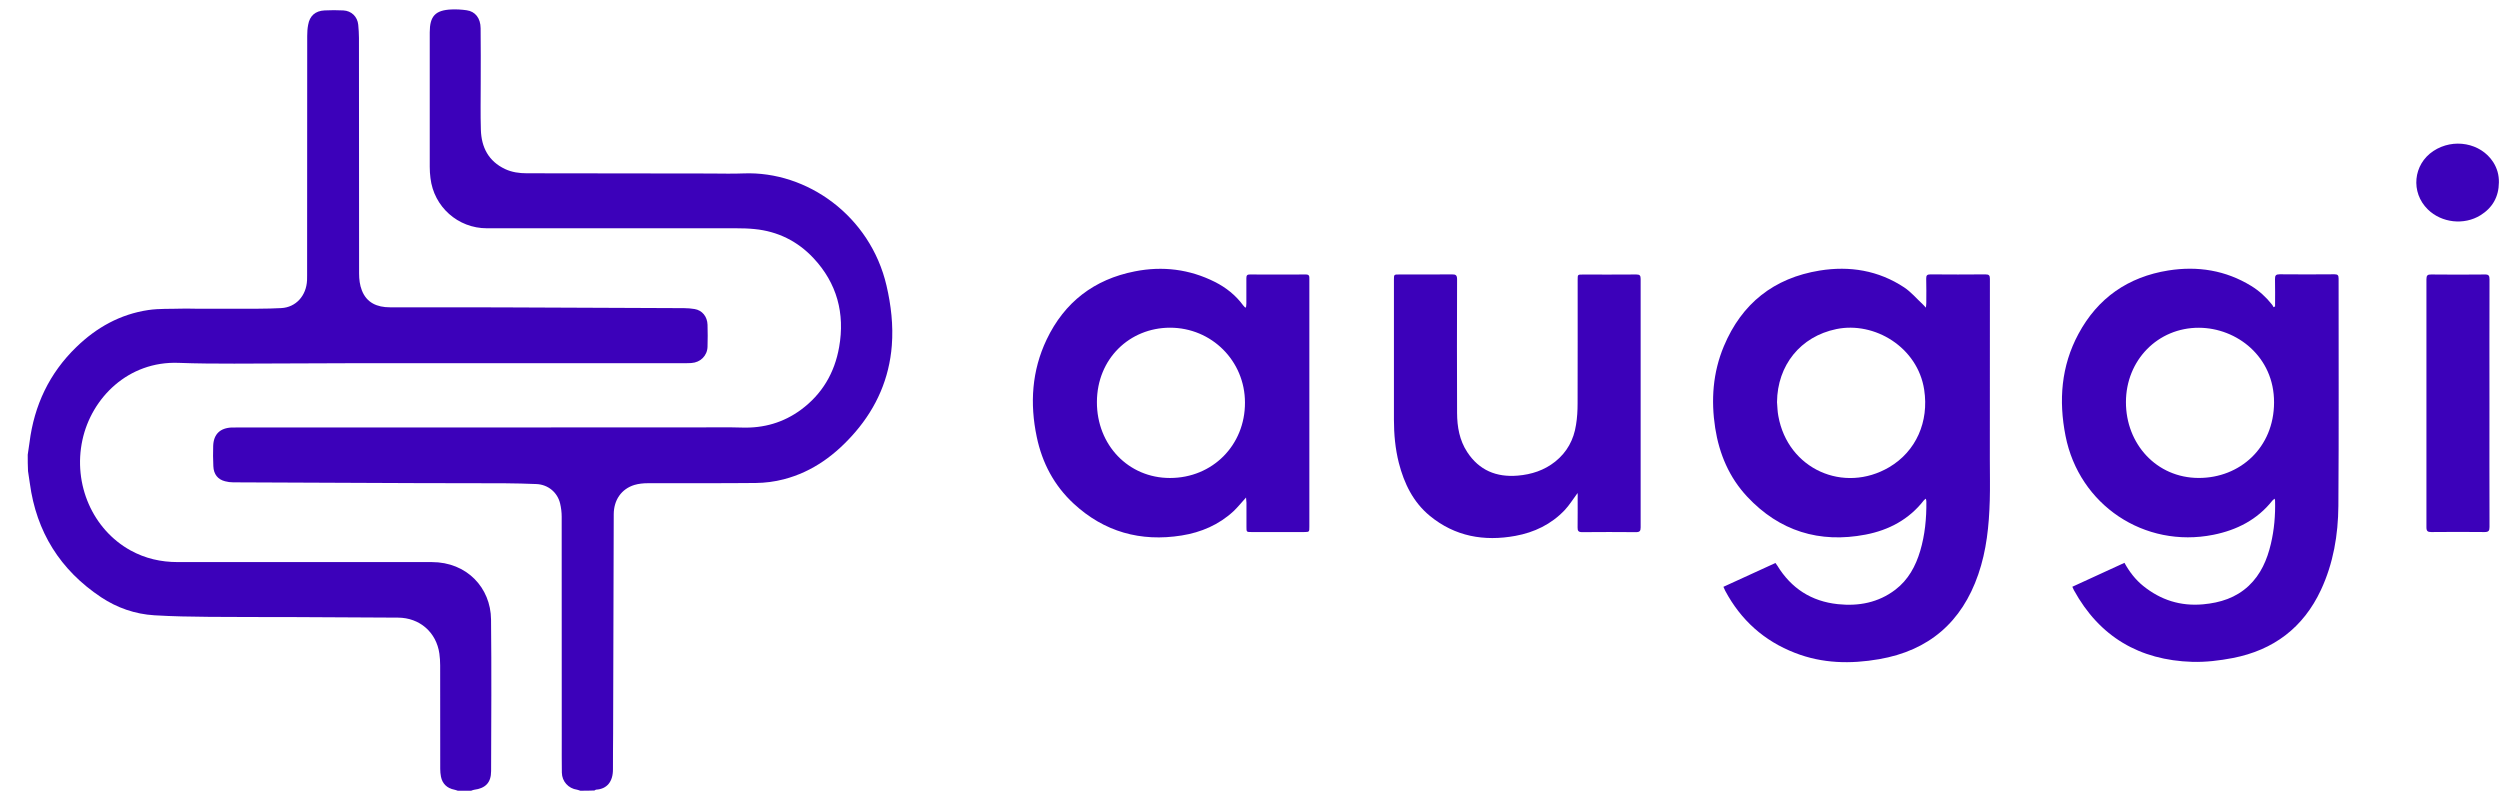 <svg width="77" height="25" viewBox="0 0 77 25" fill="none" xmlns="http://www.w3.org/2000/svg">
<path d="M0.854 14.005C0.873 13.879 0.892 13.754 0.909 13.629C1.053 12.483 1.52 11.494 2.351 10.69C2.972 10.086 3.706 9.677 4.57 9.549C4.907 9.499 5.256 9.518 5.598 9.506C5.735 9.501 5.87 9.508 6.007 9.508C6.657 9.508 7.307 9.511 7.957 9.508C8.193 9.508 8.429 9.501 8.665 9.489C9.113 9.465 9.435 9.111 9.457 8.632C9.459 8.579 9.459 8.529 9.459 8.476C9.459 6.021 9.459 3.565 9.462 1.11C9.462 0.995 9.469 0.877 9.491 0.764C9.539 0.489 9.71 0.335 9.996 0.321C10.189 0.311 10.381 0.311 10.574 0.321C10.824 0.333 11.01 0.513 11.034 0.764C11.046 0.898 11.056 1.036 11.056 1.17C11.058 3.589 11.056 6.008 11.06 8.428C11.06 8.601 11.082 8.784 11.145 8.943C11.294 9.328 11.616 9.465 12.009 9.465C13.121 9.467 14.231 9.465 15.343 9.467C17.252 9.475 19.161 9.482 21.07 9.491C21.178 9.491 21.286 9.501 21.392 9.518C21.626 9.556 21.785 9.749 21.792 10.004C21.799 10.228 21.799 10.454 21.792 10.678C21.785 10.955 21.573 11.164 21.294 11.181C21.226 11.186 21.156 11.186 21.089 11.186C17.743 11.186 14.397 11.184 11.053 11.186C9.775 11.186 8.494 11.2 7.216 11.2C6.643 11.2 6.07 11.198 5.497 11.176C3.954 11.119 2.82 12.25 2.539 13.55C2.243 14.915 2.854 16.308 4.021 16.953C4.474 17.203 4.96 17.312 5.473 17.312C8.08 17.312 10.687 17.312 13.297 17.312C14.382 17.312 15.114 18.104 15.124 19.079C15.141 20.634 15.131 22.191 15.126 23.748C15.126 24.107 14.953 24.28 14.599 24.326C14.568 24.331 14.539 24.345 14.51 24.355C14.373 24.355 14.238 24.355 14.101 24.355C14.065 24.343 14.026 24.328 13.99 24.321C13.771 24.28 13.622 24.136 13.581 23.919C13.566 23.842 13.559 23.76 13.559 23.681C13.557 22.617 13.559 21.555 13.557 20.491C13.557 20.371 13.549 20.251 13.533 20.133C13.441 19.473 12.924 19.026 12.259 19.023C11.176 19.018 10.095 19.011 9.012 19.006C8.152 19.004 7.295 19.006 6.436 18.999C5.875 18.994 5.314 18.985 4.756 18.951C4.161 18.915 3.607 18.722 3.114 18.395C1.855 17.557 1.121 16.385 0.919 14.886C0.902 14.76 0.882 14.635 0.863 14.51C0.854 14.342 0.854 14.173 0.854 14.005Z" fill="#3C01BA"/>
<path d="M17.873 24.354C17.839 24.345 17.808 24.328 17.774 24.323C17.507 24.285 17.309 24.07 17.305 23.796C17.3 23.464 17.302 23.129 17.302 22.797C17.302 20.503 17.302 18.207 17.3 15.913C17.3 15.778 17.283 15.641 17.252 15.509C17.17 15.164 16.881 14.926 16.527 14.909C16.2 14.895 15.87 14.888 15.542 14.885C14.652 14.88 13.761 14.885 12.87 14.88C10.973 14.873 9.076 14.866 7.18 14.856C7.095 14.856 7.011 14.844 6.932 14.823C6.708 14.767 6.58 14.606 6.571 14.358C6.561 14.151 6.559 13.942 6.566 13.735C6.578 13.371 6.782 13.179 7.146 13.167C7.182 13.167 7.218 13.167 7.254 13.167C12.001 13.167 16.746 13.167 21.493 13.164C21.946 13.164 22.401 13.155 22.853 13.169C23.522 13.191 24.129 13.017 24.666 12.623C25.321 12.141 25.706 11.484 25.845 10.692C26.028 9.655 25.78 8.723 25.053 7.948C24.565 7.428 23.956 7.125 23.238 7.055C23.051 7.036 22.863 7.031 22.675 7.031C20.116 7.029 17.555 7.031 14.996 7.031C14.105 7.031 13.361 6.369 13.258 5.483C13.243 5.368 13.236 5.252 13.236 5.137C13.234 3.758 13.236 2.376 13.236 0.997C13.236 0.498 13.407 0.313 13.905 0.291C14.059 0.284 14.218 0.294 14.373 0.316C14.637 0.352 14.801 0.559 14.803 0.869C14.811 1.435 14.806 2 14.806 2.566C14.806 3.043 14.796 3.522 14.811 3.998C14.827 4.537 15.046 4.966 15.557 5.207C15.766 5.305 15.992 5.337 16.224 5.337C18.101 5.339 19.979 5.341 21.857 5.344C22.206 5.344 22.552 5.356 22.901 5.341C24.861 5.264 26.806 6.653 27.304 8.795C27.446 9.404 27.516 10.021 27.468 10.642C27.389 11.65 27.003 12.538 26.344 13.306C25.747 13.999 25.039 14.529 24.141 14.762C23.862 14.835 23.566 14.873 23.277 14.876C22.17 14.888 21.062 14.878 19.955 14.883C19.815 14.883 19.673 14.897 19.541 14.936C19.139 15.059 18.905 15.4 18.903 15.838C18.896 18.089 18.891 20.34 18.884 22.588C18.884 22.956 18.876 23.327 18.879 23.695C18.881 24.075 18.694 24.302 18.361 24.321C18.344 24.321 18.328 24.338 18.311 24.347C18.162 24.354 18.017 24.354 17.873 24.354Z" fill="#3C01BA"/>
<path d="M53.081 18.074C53.622 17.826 54.149 17.585 54.684 17.34C54.706 17.371 54.725 17.395 54.742 17.422C55.17 18.122 55.791 18.522 56.605 18.608C57.245 18.676 57.852 18.563 58.377 18.163C58.774 17.86 59.002 17.439 59.142 16.969C59.289 16.474 59.337 15.966 59.332 15.45C59.332 15.424 59.325 15.4 59.318 15.359C59.289 15.383 59.267 15.393 59.255 15.41C58.798 15.999 58.174 16.329 57.459 16.466C56.039 16.738 54.807 16.36 53.812 15.296C53.259 14.704 52.953 13.982 52.828 13.183C52.695 12.319 52.756 11.472 53.095 10.663C53.646 9.346 54.636 8.562 56.046 8.333C56.971 8.184 57.854 8.328 58.646 8.85C58.86 8.992 59.031 9.197 59.221 9.373C59.248 9.397 59.27 9.426 59.318 9.476C59.325 9.406 59.33 9.368 59.33 9.327C59.33 9.079 59.335 8.829 59.327 8.581C59.325 8.482 59.356 8.451 59.457 8.451C60.023 8.456 60.589 8.456 61.154 8.451C61.263 8.451 61.289 8.485 61.289 8.588C61.287 10.441 61.287 12.295 61.287 14.148C61.287 14.569 61.297 14.991 61.285 15.412C61.263 16.185 61.186 16.953 60.931 17.691C60.425 19.162 59.409 20.038 57.876 20.303C56.997 20.455 56.131 20.438 55.288 20.11C54.332 19.74 53.617 19.097 53.136 18.195C53.121 18.158 53.105 18.122 53.081 18.074ZM54.732 12.386C54.744 12.531 54.746 12.675 54.773 12.815C55.066 14.452 56.79 15.212 58.189 14.389C59.017 13.9 59.416 12.986 59.265 12.004C59.065 10.694 57.734 9.893 56.559 10.136C55.454 10.364 54.742 11.25 54.732 12.386Z" fill="#3C01BA"/>
<path d="M70.072 9.438C70.072 9.158 70.077 8.877 70.07 8.598C70.067 8.482 70.099 8.448 70.217 8.448C70.778 8.453 71.341 8.453 71.902 8.448C72.003 8.448 72.029 8.48 72.029 8.578C72.027 10.913 72.039 13.248 72.022 15.58C72.015 16.473 71.868 17.349 71.485 18.17C70.941 19.335 70.022 20.024 68.772 20.267C68.363 20.346 67.937 20.397 67.52 20.385C65.898 20.334 64.665 19.614 63.876 18.177C63.861 18.151 63.849 18.12 63.828 18.072C64.365 17.826 64.897 17.581 65.433 17.335C65.587 17.614 65.773 17.855 66.011 18.047C66.55 18.481 67.159 18.676 67.855 18.613C68.385 18.565 68.866 18.413 69.261 18.043C69.634 17.691 69.827 17.241 69.942 16.755C70.046 16.317 70.084 15.871 70.072 15.419C70.072 15.405 70.067 15.388 70.06 15.359C70.034 15.38 70.01 15.395 69.993 15.414C69.526 16.006 68.895 16.326 68.173 16.471C66.045 16.897 64.035 15.551 63.618 13.424C63.404 12.336 63.483 11.274 64.016 10.285C64.61 9.178 65.546 8.528 66.786 8.33C67.689 8.188 68.548 8.323 69.338 8.807C69.586 8.959 69.798 9.154 69.978 9.382C69.998 9.406 70.012 9.435 70.026 9.462C70.041 9.454 70.058 9.447 70.072 9.438ZM65.479 12.386C65.477 13.667 66.415 14.719 67.72 14.721C68.987 14.723 70.038 13.79 70.041 12.396C70.046 10.988 68.895 10.1 67.728 10.095C66.461 10.09 65.479 11.094 65.479 12.386Z" fill="#3C01BA"/>
<path d="M38.378 15.323C38.234 15.482 38.123 15.622 37.993 15.745C37.541 16.164 36.994 16.397 36.395 16.493C35.131 16.695 34.009 16.383 33.066 15.509C32.466 14.953 32.098 14.255 31.932 13.458C31.715 12.428 31.78 11.415 32.237 10.457C32.786 9.306 33.701 8.603 34.953 8.358C35.807 8.189 36.636 8.29 37.418 8.683C37.762 8.856 38.058 9.092 38.289 9.405C38.304 9.424 38.321 9.441 38.337 9.46C38.342 9.465 38.352 9.465 38.376 9.474C38.381 9.429 38.388 9.388 38.388 9.347C38.388 9.087 38.391 8.825 38.388 8.565C38.388 8.483 38.415 8.451 38.499 8.454C39.072 8.456 39.647 8.459 40.22 8.454C40.333 8.454 40.328 8.514 40.328 8.591C40.328 9.771 40.328 10.95 40.328 12.129C40.328 13.494 40.328 14.857 40.328 16.221C40.328 16.385 40.328 16.385 40.165 16.387C39.628 16.387 39.089 16.387 38.552 16.387C38.391 16.387 38.391 16.387 38.391 16.231C38.391 15.983 38.391 15.733 38.391 15.485C38.386 15.437 38.383 15.396 38.378 15.323ZM38.345 12.399C38.345 11.118 37.319 10.093 36.036 10.093C34.794 10.095 33.788 11.046 33.785 12.382C33.781 13.708 34.758 14.722 36.034 14.722C37.348 14.722 38.35 13.708 38.345 12.399Z" fill="#3C01BA"/>
<path d="M48.59 15.184C48.448 15.374 48.337 15.559 48.193 15.711C47.778 16.149 47.256 16.399 46.673 16.505C45.711 16.681 44.813 16.524 44.04 15.889C43.525 15.465 43.248 14.893 43.084 14.257C42.974 13.821 42.933 13.376 42.933 12.926C42.935 11.489 42.933 10.054 42.933 8.617C42.933 8.454 42.933 8.454 43.096 8.454C43.638 8.454 44.18 8.456 44.721 8.451C44.842 8.449 44.878 8.48 44.878 8.605C44.873 9.977 44.873 11.349 44.878 12.721C44.88 13.147 44.952 13.561 45.191 13.925C45.559 14.486 46.089 14.705 46.748 14.649C47.174 14.613 47.562 14.486 47.899 14.219C48.265 13.927 48.472 13.542 48.541 13.087C48.578 12.868 48.59 12.642 48.59 12.418C48.594 11.15 48.592 9.883 48.592 8.615C48.592 8.456 48.592 8.456 48.748 8.456C49.297 8.456 49.849 8.459 50.398 8.454C50.506 8.454 50.532 8.487 50.532 8.591C50.53 11.142 50.53 13.694 50.532 16.245C50.532 16.356 50.501 16.39 50.39 16.39C49.837 16.385 49.283 16.385 48.729 16.39C48.614 16.39 48.587 16.349 48.59 16.243C48.594 15.937 48.592 15.634 48.592 15.328C48.597 15.282 48.592 15.242 48.59 15.184Z" fill="#3C01BA"/>
<path d="M76.675 12.428C76.675 13.696 76.672 14.962 76.677 16.231C76.677 16.351 76.646 16.387 76.523 16.387C75.977 16.38 75.433 16.383 74.886 16.387C74.773 16.387 74.734 16.361 74.734 16.24C74.737 13.694 74.737 11.147 74.734 8.601C74.734 8.483 74.768 8.451 74.884 8.454C75.433 8.459 75.984 8.461 76.533 8.454C76.653 8.451 76.677 8.492 76.677 8.605C76.672 9.876 76.675 11.152 76.675 12.428Z" fill="#3C01BA"/>
<path d="M76.966 5.621C76.961 6.061 76.771 6.398 76.4 6.629C75.894 6.944 75.201 6.865 74.778 6.451C74.241 5.926 74.323 5.065 74.948 4.651C75.565 4.244 76.407 4.4 76.79 4.992C76.913 5.185 76.971 5.394 76.966 5.621Z" fill="#3C01BA"/>
</svg>
